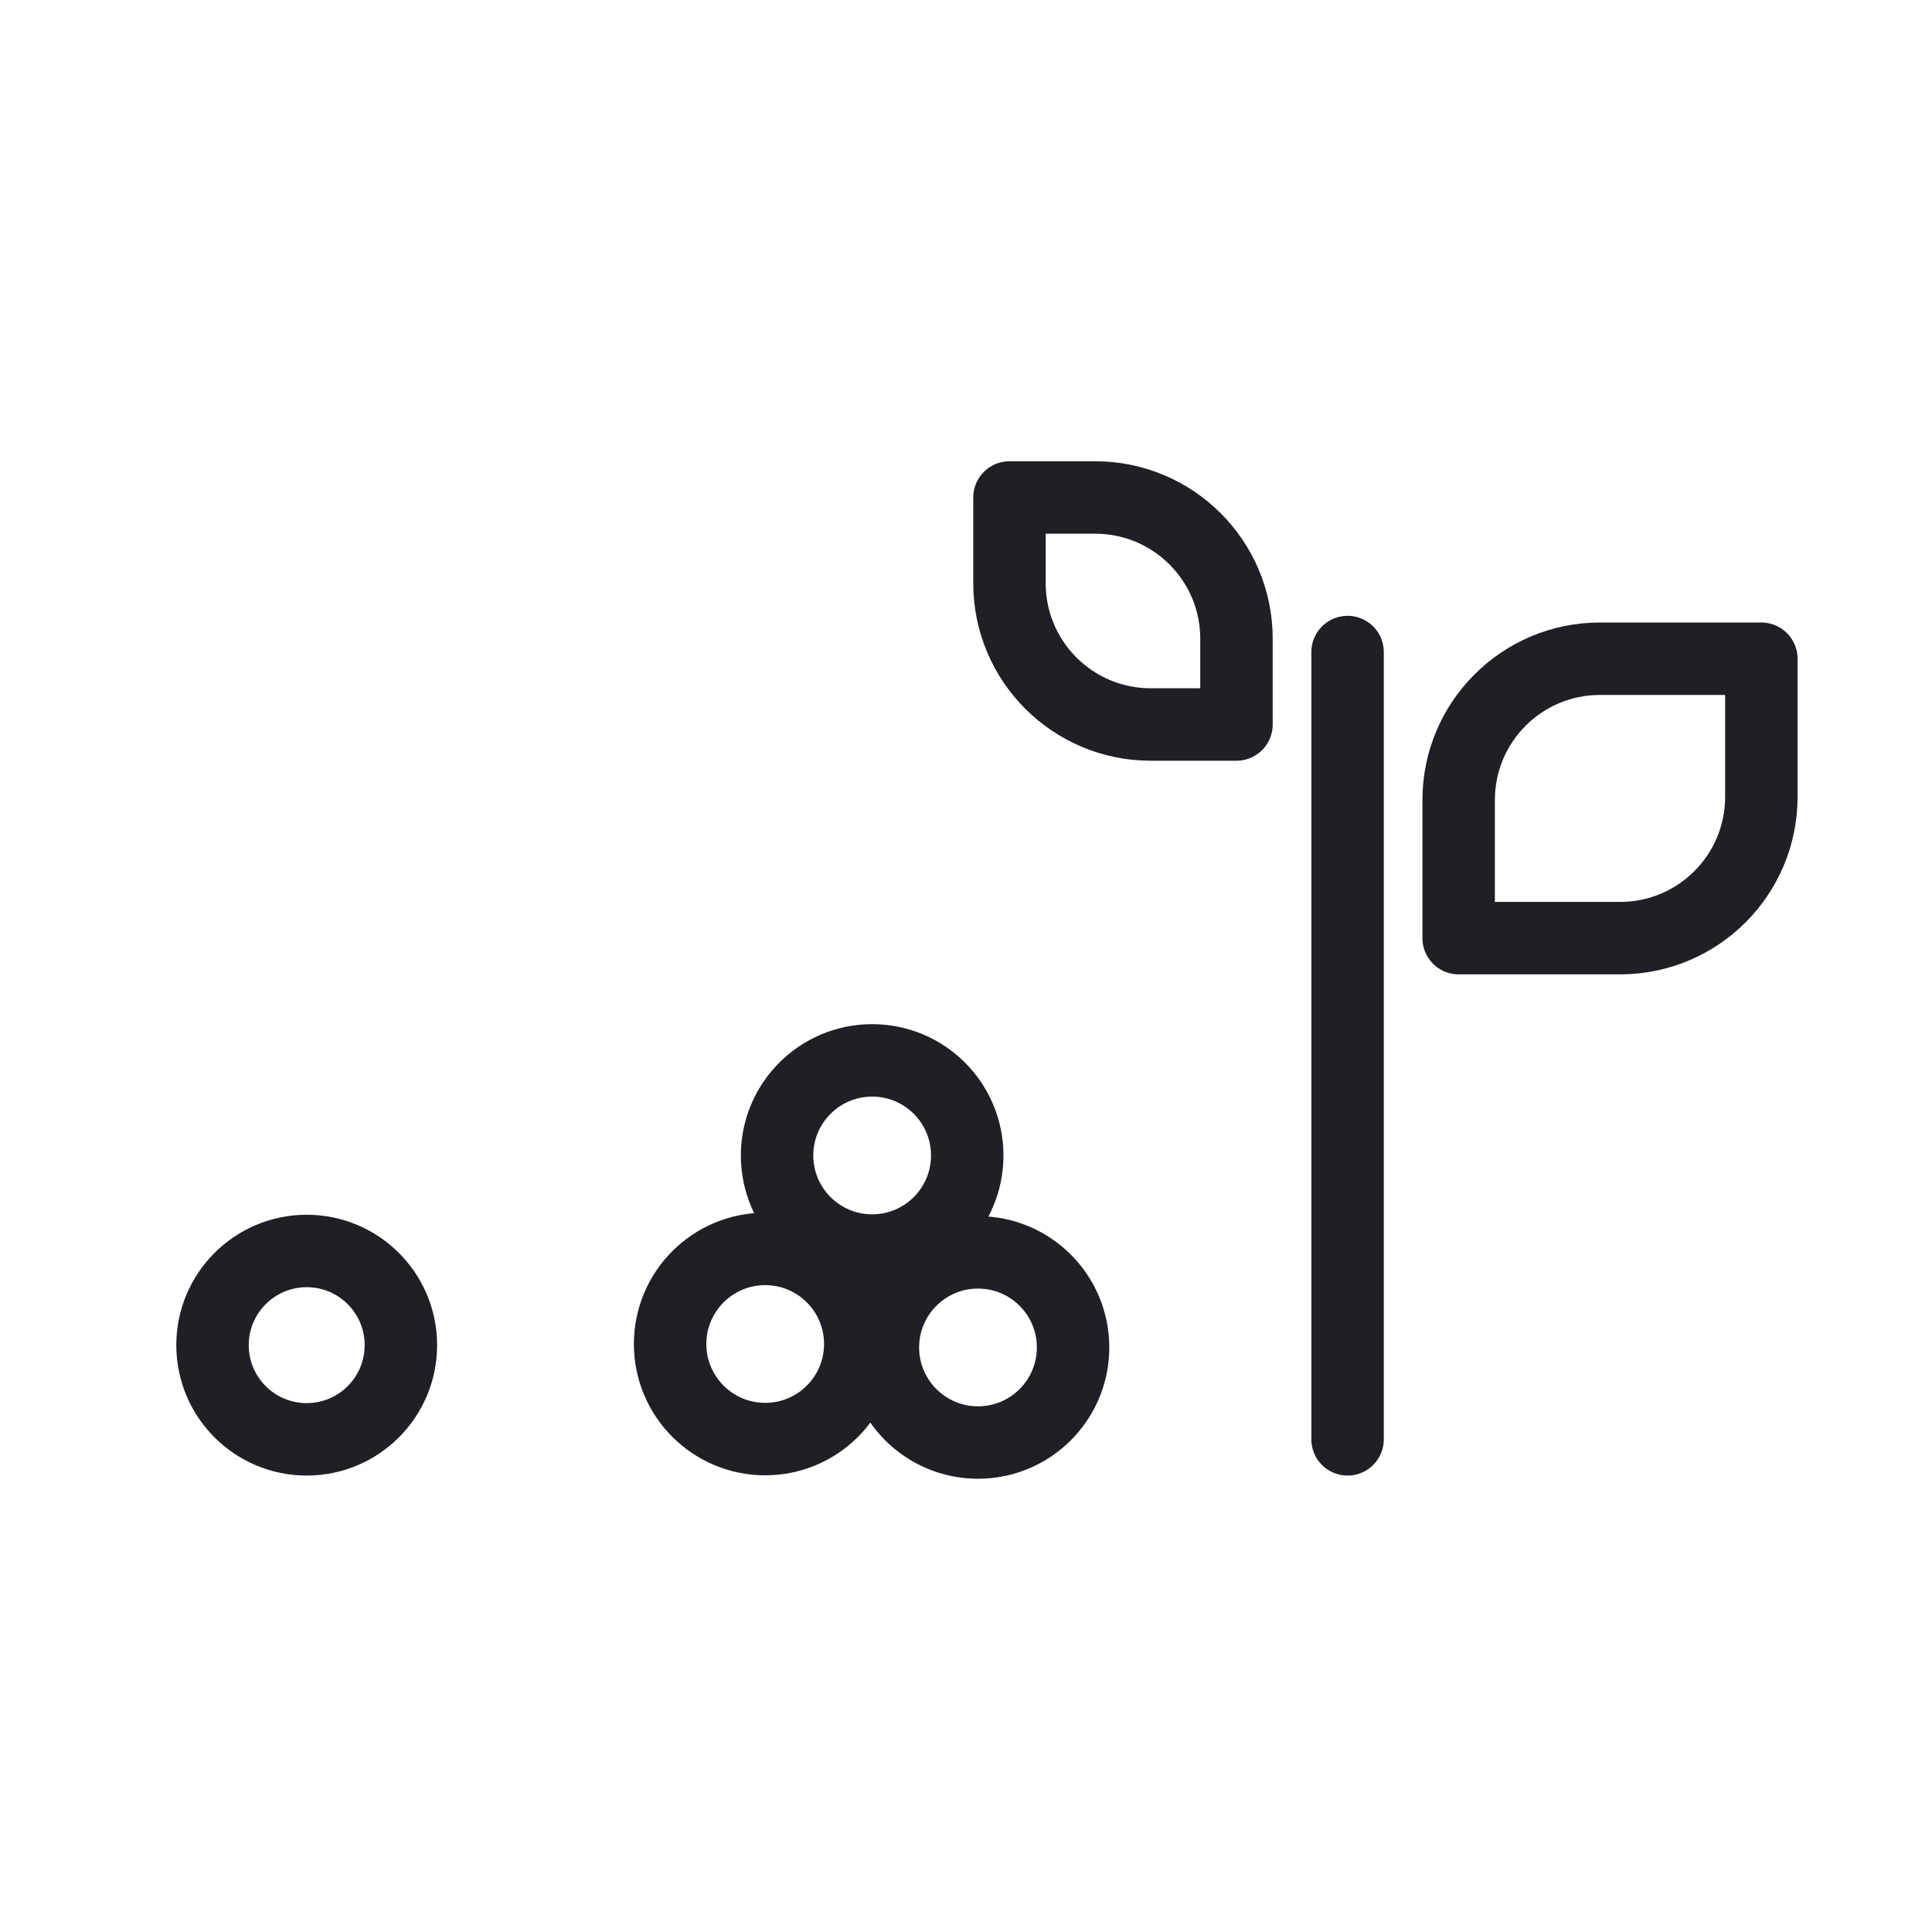 <svg xmlns="http://www.w3.org/2000/svg" fill="none" viewBox="0 0 100 100" height="100" width="100">
<path stroke-linecap="round" stroke-miterlimit="10" stroke-width="3.75" stroke="#211F26" d="M15.875 74.5C18.567 74.5 20.75 72.317 20.75 69.625C20.75 66.933 18.567 64.75 15.875 64.75C13.183 64.75 11 66.933 11 69.625C11 72.317 13.183 74.5 15.875 74.5Z"></path>
<path stroke-linecap="round" stroke-miterlimit="10" stroke-width="3.75" stroke="#211F26" d="M45.143 54.885C42.425 54.885 40.221 57.089 40.221 59.807C40.221 62.525 42.425 64.728 45.143 64.728C47.861 64.728 50.064 62.525 50.064 59.807C50.064 57.089 47.861 54.885 45.143 54.885Z"></path>
<path stroke-linecap="round" stroke-miterlimit="10" stroke-width="3.75" stroke="#211F26" d="M50.62 64.822C47.903 64.822 45.699 67.025 45.699 69.743C45.699 72.461 47.903 74.665 50.62 74.665C53.339 74.665 55.542 72.461 55.542 69.743C55.542 67.025 53.339 64.822 50.62 64.822Z"></path>
<path stroke-linecap="round" stroke-miterlimit="10" stroke-width="3.75" stroke="#211F26" d="M39.606 64.644C36.888 64.644 34.685 66.847 34.685 69.565C34.685 72.283 36.888 74.487 39.606 74.487C42.324 74.487 44.528 72.283 44.528 69.565C44.528 66.847 42.324 64.644 39.606 64.644Z"></path>
<path stroke-linejoin="round" stroke-linecap="round" stroke-miterlimit="10" stroke-width="3.75" stroke="#211F26" d="M56.688 25.75C60.726 25.75 64 29.024 64 33.062L64 37.5L59.562 37.5C55.524 37.5 52.25 34.226 52.25 30.188L52.25 25.75L56.688 25.75Z"></path>
<path stroke-linejoin="round" stroke-linecap="round" stroke-miterlimit="10" stroke-width="3.75" stroke="#211F26" d="M82.812 34.096C78.774 34.096 75.5 37.37 75.5 41.409L75.5 48.558L83.854 48.558C87.893 48.558 91.167 45.284 91.167 41.245L91.167 34.096L82.812 34.096Z"></path>
<path stroke-linecap="round" stroke-miterlimit="10" stroke-width="3.75" stroke="#211F26" d="M69.75 33.75L69.75 74.5"></path>
</svg>
